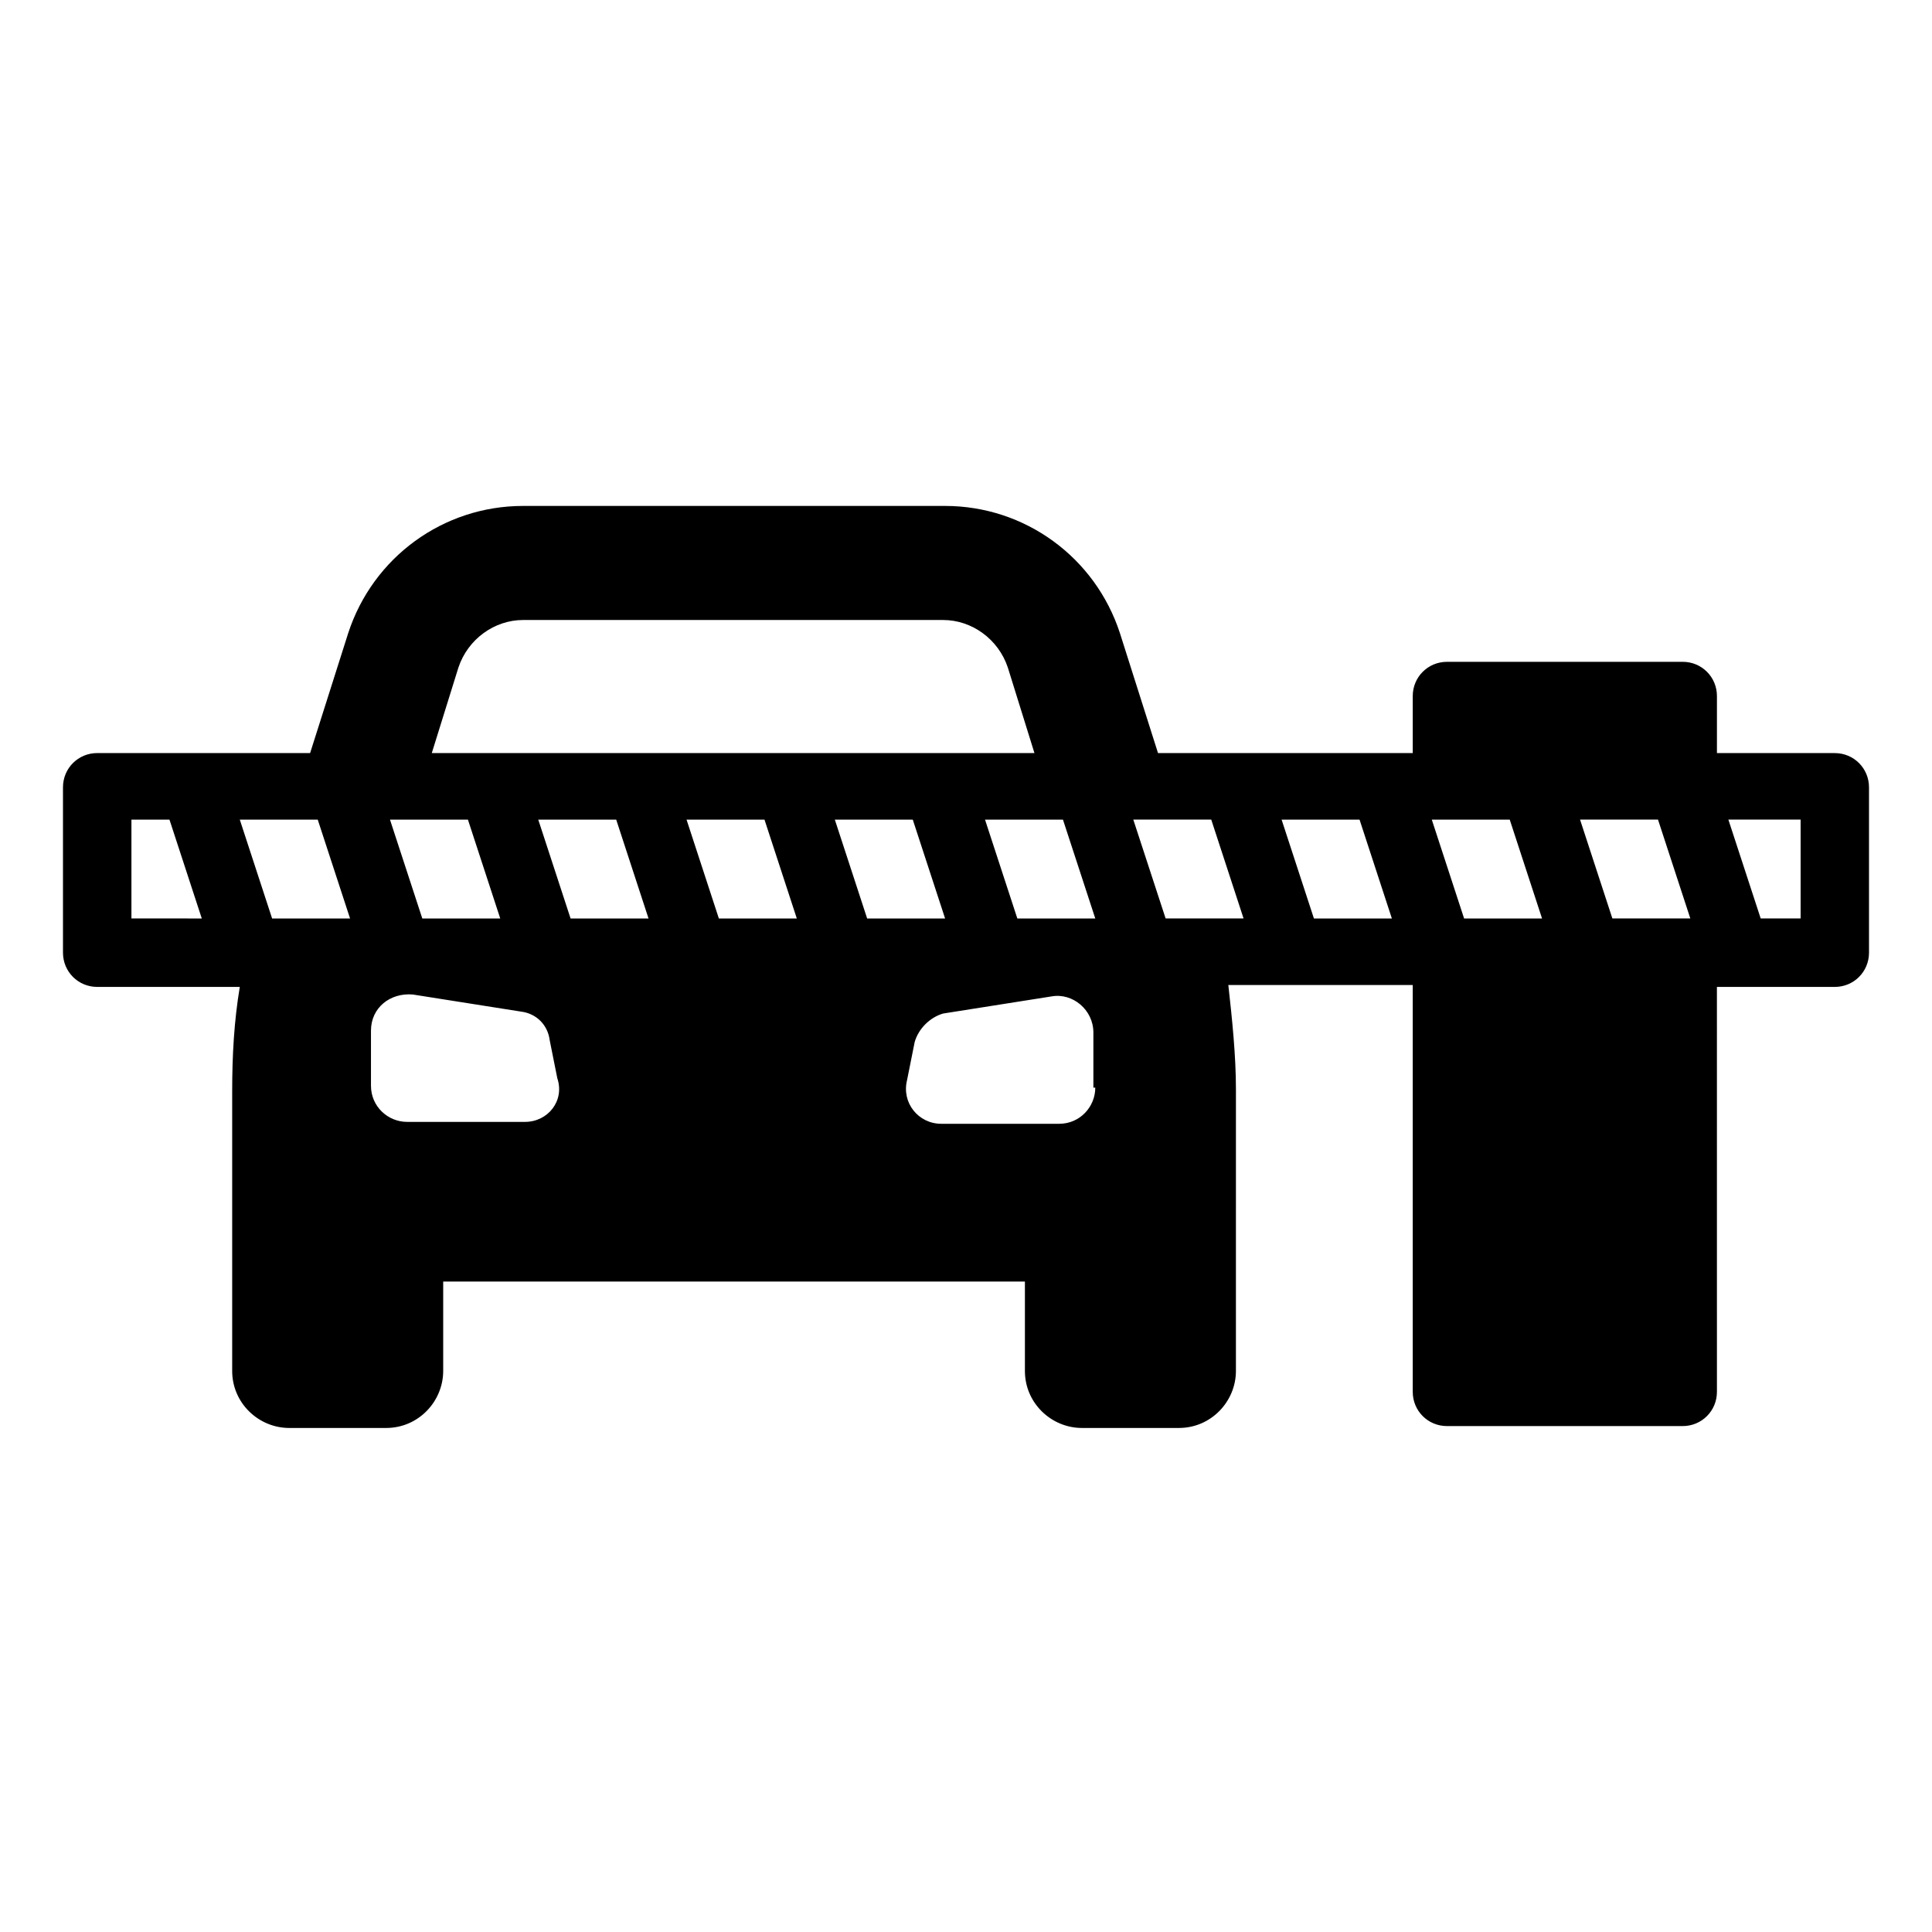 <?xml version="1.0" encoding="UTF-8"?>
<!-- Uploaded to: ICON Repo, www.svgrepo.com, Generator: ICON Repo Mixer Tools -->
<svg fill="#000000" width="800px" height="800px" version="1.1" viewBox="144 144 512 512" xmlns="http://www.w3.org/2000/svg">
 <path d="m630.24 343.57h-31.234v-15.113c0-5.039-4.031-9.07-9.07-9.07l-62.473 0.004c-5.039 0-9.07 4.031-9.07 9.07v15.113l-67.508-0.004-10.078-31.738c-6.551-20.152-25.191-33.754-46.352-33.754h-111.84c-21.16 0-39.801 13.602-46.352 33.754l-10.078 31.738h-56.422c-5.039 0-9.07 4.031-9.07 9.07v43.832c0 5.039 4.031 9.07 9.07 9.07h37.785c-1.512 9.07-2.016 18.137-2.016 27.711v74.059c0 8.566 7.055 15.113 15.113 15.113h25.695c8.566 0 15.113-7.055 15.113-15.113v-23.68h154.16v23.68c0 8.566 7.055 15.113 15.113 15.113h25.695c8.566 0 15.113-7.055 15.113-15.113l0.004-74.566c0-9.07-1.008-18.641-2.016-27.711h48.871v107.82c0 5.039 4.031 9.07 9.07 9.07h62.473c5.039 0 9.07-4.031 9.07-9.07l-0.004-107.31h31.234c5.039 0 9.07-4.031 9.07-9.07v-43.832c0-5.035-4.031-9.066-9.07-9.066zm-347.12 97.742h-31.234c-5.039 0-9.574-4.031-9.574-9.574v-14.609c0-6.047 5.039-10.078 11.082-9.574l28.719 4.535c4.031 0.504 7.055 3.527 7.559 7.559l2.016 10.078c2.016 6.043-2.519 11.586-8.566 11.586zm151.14-9.07c0 5.039-4.031 9.574-9.574 9.574h-31.234c-6.047 0-10.578-5.543-9.07-11.586l2.016-10.078c1.008-3.527 4.031-6.551 7.559-7.559l28.719-4.535c5.543-1.008 11.082 3.527 11.082 9.574v14.609zm-8.566-71.035 8.566 26.199h-20.656l-8.566-26.199zm-39.801 0 8.566 26.199h-20.656l-8.566-26.199zm-39.297 0 8.566 26.199h-20.656l-8.566-26.199zm-39.297 0 8.566 26.199h-20.656l-8.566-26.199zm-39.297 0 8.566 26.199h-20.656l-8.566-26.199zm-39.801 0 8.566 26.199h-20.656l-8.566-26.199zm224.7 26.195-8.566-26.199h20.656l8.566 26.199zm30.734-26.195h20.656l8.566 26.199h-20.656zm39.801 0h20.656l8.566 26.199h-20.656zm47.859 26.195-8.566-26.199h20.656l8.566 26.199zm-305.81-66.5c2.519-7.559 9.574-12.594 17.129-12.594h111.34c7.559 0 14.609 5.039 17.129 12.594l7.055 22.672-159.71-0.004zm-86.656 40.305h10.078l8.566 26.199-18.645-0.004zm442.35 26.195h-10.578l-8.566-26.199h19.145z"/>
</svg>
